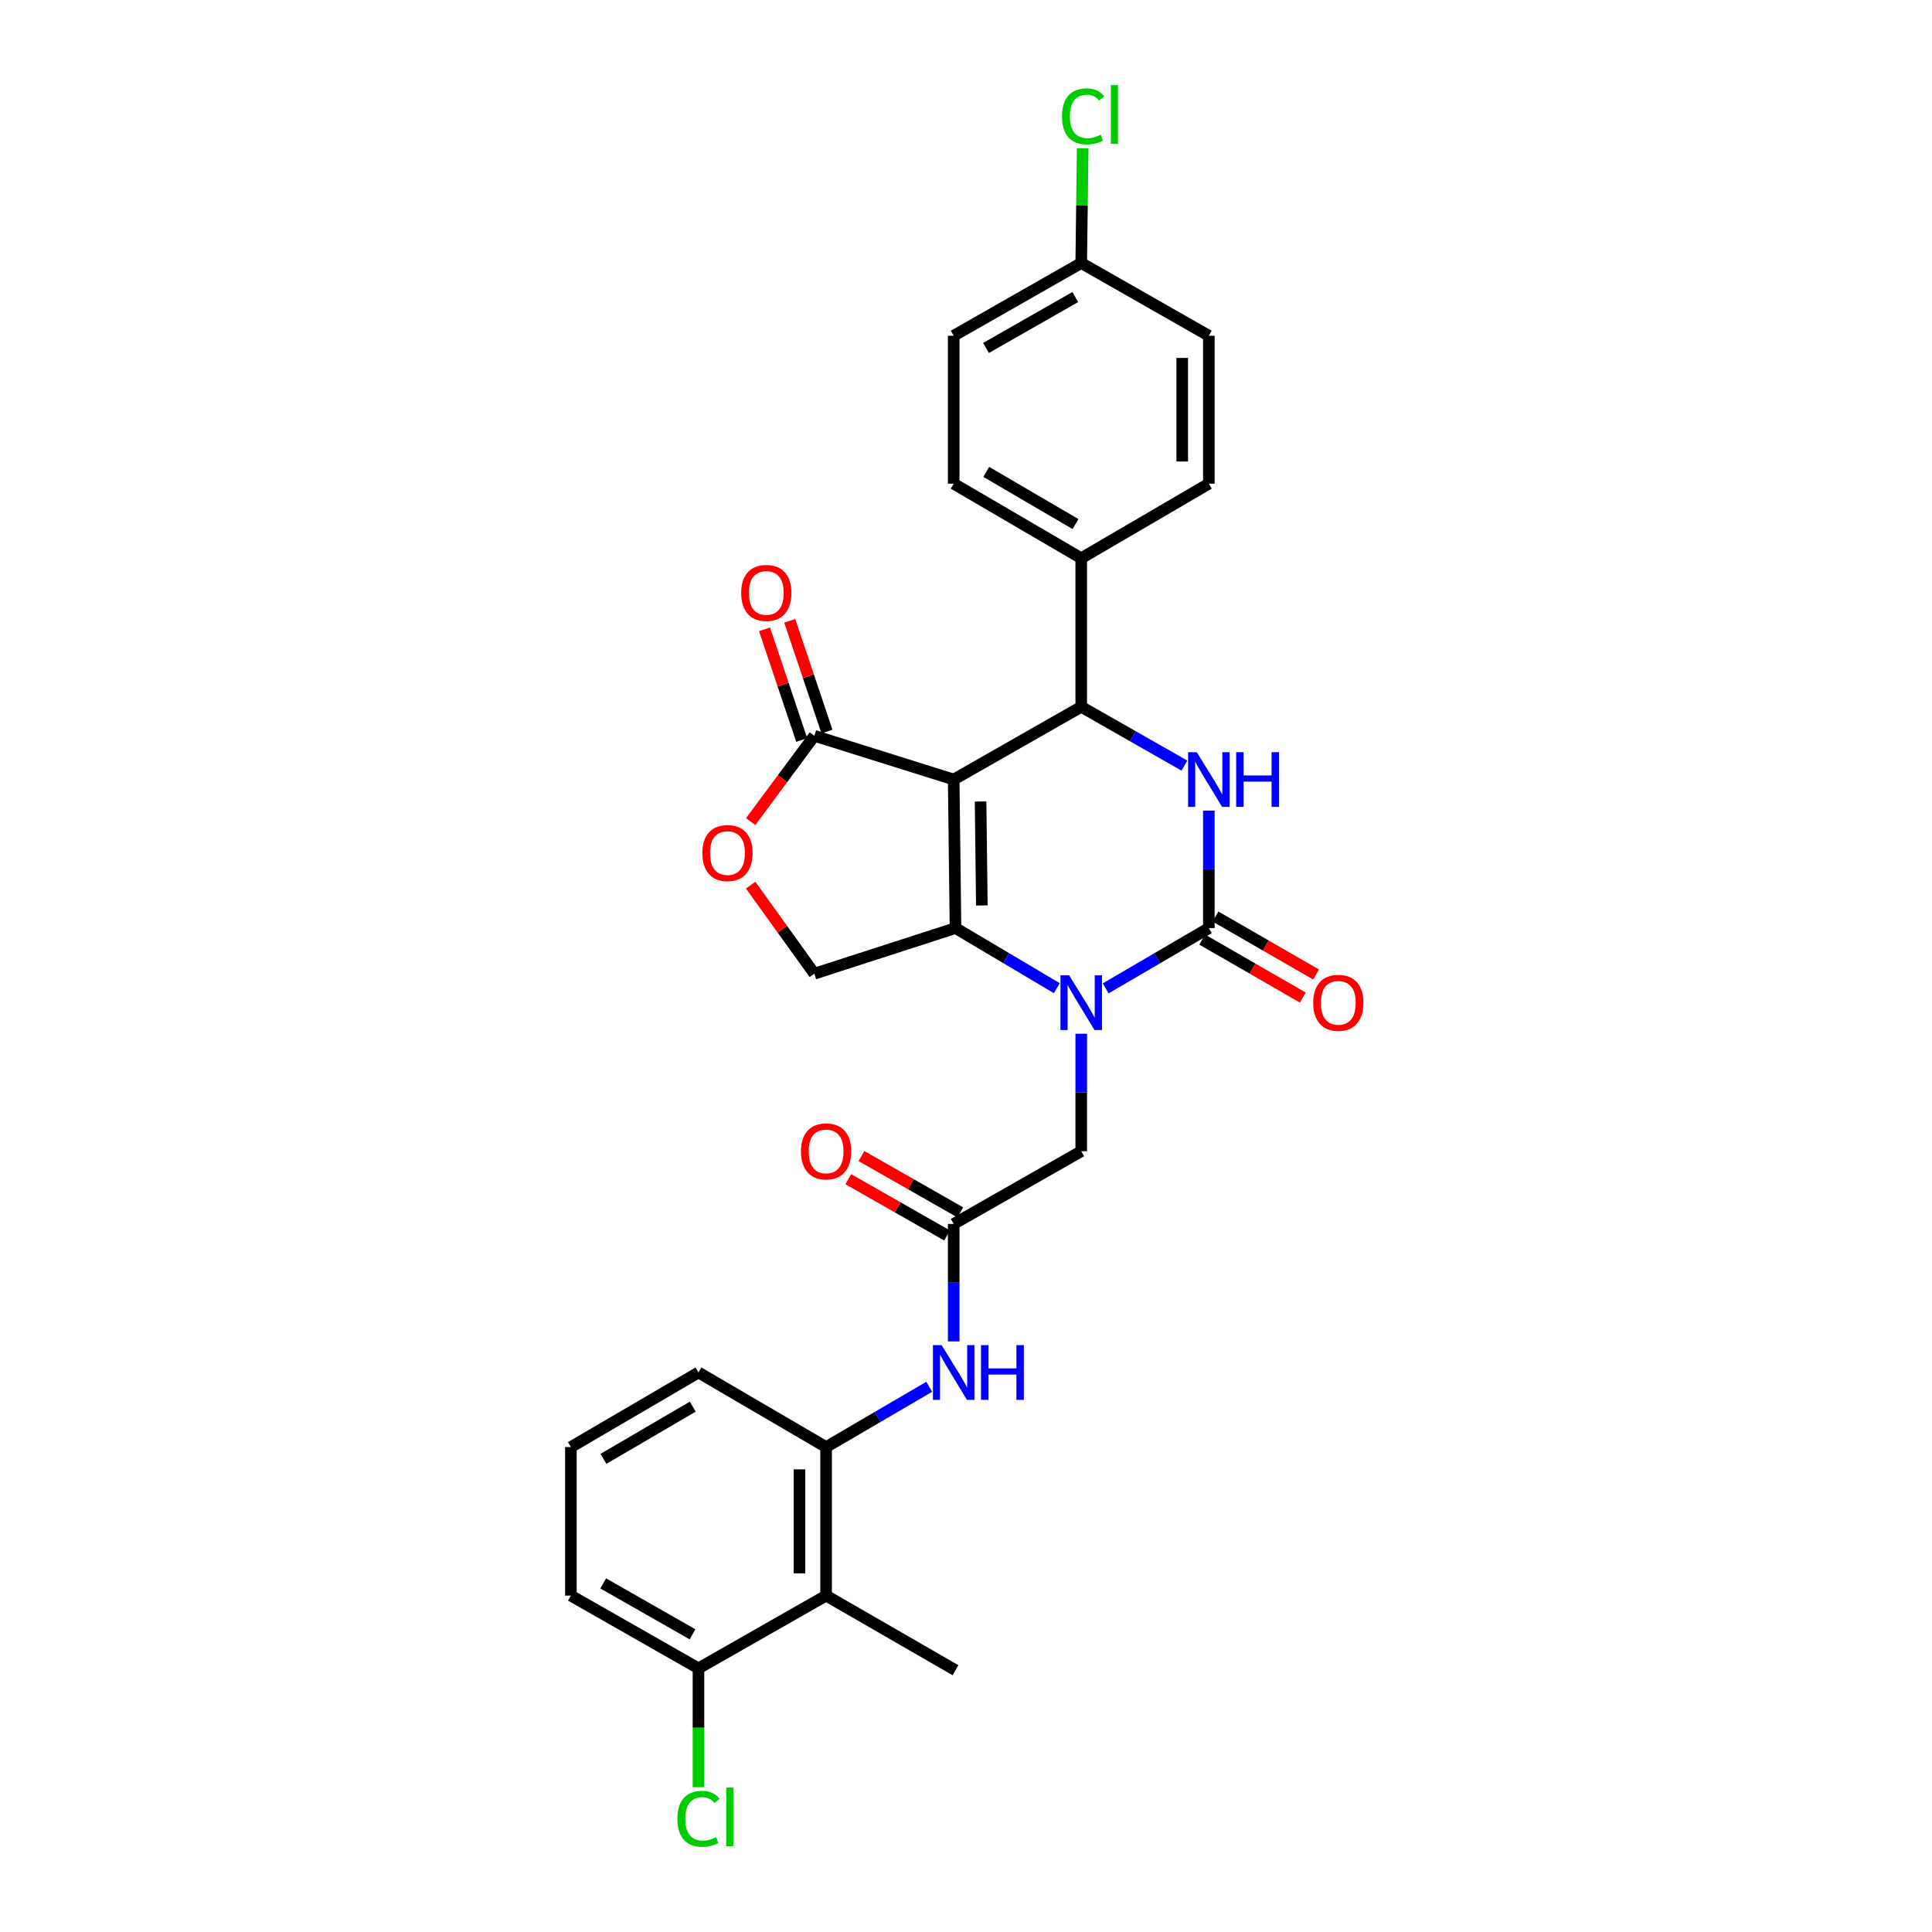 <?xml version='1.0' encoding='iso-8859-1'?>
<svg version='1.1' baseProfile='full'
              xmlns='http://www.w3.org/2000/svg'
                      xmlns:rdkit='http://www.rdkit.org/xml'
                      xmlns:xlink='http://www.w3.org/1999/xlink'
                  xml:space='preserve'
width='1000px' height='1000px' viewBox='0 0 1000 1000'>
<!-- END OF HEADER -->
<rect style='opacity:1.0;fill:#FFFFFF;stroke:none' width='1000' height='1000' x='0' y='0'> </rect>
<path class='bond-0' d='M 493.629,403.484 L 494.563,480.367' style='fill:none;fill-rule:evenodd;stroke:#000000;stroke-width:6px;stroke-linecap:butt;stroke-linejoin:miter;stroke-opacity:1' />
<path class='bond-0' d='M 507.544,414.85 L 508.198,468.667' style='fill:none;fill-rule:evenodd;stroke:#000000;stroke-width:6px;stroke-linecap:butt;stroke-linejoin:miter;stroke-opacity:1' />
<path class='bond-4' d='M 493.629,403.484 L 559.645,365.839' style='fill:none;fill-rule:evenodd;stroke:#000000;stroke-width:6px;stroke-linecap:butt;stroke-linejoin:miter;stroke-opacity:1' />
<path class='bond-5' d='M 493.629,403.484 L 421.507,380.839' style='fill:none;fill-rule:evenodd;stroke:#000000;stroke-width:6px;stroke-linecap:butt;stroke-linejoin:miter;stroke-opacity:1' />
<path class='bond-1' d='M 494.563,480.367 L 520.788,495.925' style='fill:none;fill-rule:evenodd;stroke:#000000;stroke-width:6px;stroke-linecap:butt;stroke-linejoin:miter;stroke-opacity:1' />
<path class='bond-1' d='M 520.788,495.925 L 547.013,511.483' style='fill:none;fill-rule:evenodd;stroke:#0000FF;stroke-width:6px;stroke-linecap:butt;stroke-linejoin:miter;stroke-opacity:1' />
<path class='bond-7' d='M 494.563,480.367 L 421.507,503.984' style='fill:none;fill-rule:evenodd;stroke:#000000;stroke-width:6px;stroke-linecap:butt;stroke-linejoin:miter;stroke-opacity:1' />
<path class='bond-12' d='M 559.645,535.059 L 559.645,565.467' style='fill:none;fill-rule:evenodd;stroke:#0000FF;stroke-width:6px;stroke-linecap:butt;stroke-linejoin:miter;stroke-opacity:1' />
<path class='bond-12' d='M 559.645,565.467 L 559.645,595.875' style='fill:none;fill-rule:evenodd;stroke:#000000;stroke-width:6px;stroke-linecap:butt;stroke-linejoin:miter;stroke-opacity:1' />
<path class='bond-30' d='M 572.298,511.581 L 598.998,495.974' style='fill:none;fill-rule:evenodd;stroke:#0000FF;stroke-width:6px;stroke-linecap:butt;stroke-linejoin:miter;stroke-opacity:1' />
<path class='bond-30' d='M 598.998,495.974 L 625.698,480.367' style='fill:none;fill-rule:evenodd;stroke:#000000;stroke-width:6px;stroke-linecap:butt;stroke-linejoin:miter;stroke-opacity:1' />
<path class='bond-2' d='M 625.698,480.367 L 625.698,449.967' style='fill:none;fill-rule:evenodd;stroke:#000000;stroke-width:6px;stroke-linecap:butt;stroke-linejoin:miter;stroke-opacity:1' />
<path class='bond-2' d='M 625.698,449.967 L 625.698,419.566' style='fill:none;fill-rule:evenodd;stroke:#0000FF;stroke-width:6px;stroke-linecap:butt;stroke-linejoin:miter;stroke-opacity:1' />
<path class='bond-14' d='M 622.26,486.335 L 648.298,501.338' style='fill:none;fill-rule:evenodd;stroke:#000000;stroke-width:6px;stroke-linecap:butt;stroke-linejoin:miter;stroke-opacity:1' />
<path class='bond-14' d='M 648.298,501.338 L 674.337,516.341' style='fill:none;fill-rule:evenodd;stroke:#FF0000;stroke-width:6px;stroke-linecap:butt;stroke-linejoin:miter;stroke-opacity:1' />
<path class='bond-14' d='M 629.137,474.399 L 655.175,489.402' style='fill:none;fill-rule:evenodd;stroke:#000000;stroke-width:6px;stroke-linecap:butt;stroke-linejoin:miter;stroke-opacity:1' />
<path class='bond-14' d='M 655.175,489.402 L 681.214,504.405' style='fill:none;fill-rule:evenodd;stroke:#FF0000;stroke-width:6px;stroke-linecap:butt;stroke-linejoin:miter;stroke-opacity:1' />
<path class='bond-3' d='M 613.058,396.28 L 586.351,381.06' style='fill:none;fill-rule:evenodd;stroke:#0000FF;stroke-width:6px;stroke-linecap:butt;stroke-linejoin:miter;stroke-opacity:1' />
<path class='bond-3' d='M 586.351,381.06 L 559.645,365.839' style='fill:none;fill-rule:evenodd;stroke:#000000;stroke-width:6px;stroke-linecap:butt;stroke-linejoin:miter;stroke-opacity:1' />
<path class='bond-13' d='M 559.645,365.839 L 559.645,288.941' style='fill:none;fill-rule:evenodd;stroke:#000000;stroke-width:6px;stroke-linecap:butt;stroke-linejoin:miter;stroke-opacity:1' />
<path class='bond-6' d='M 421.507,380.839 L 405.034,403.045' style='fill:none;fill-rule:evenodd;stroke:#000000;stroke-width:6px;stroke-linecap:butt;stroke-linejoin:miter;stroke-opacity:1' />
<path class='bond-6' d='M 405.034,403.045 L 388.56,425.252' style='fill:none;fill-rule:evenodd;stroke:#FF0000;stroke-width:6px;stroke-linecap:butt;stroke-linejoin:miter;stroke-opacity:1' />
<path class='bond-16' d='M 428.036,378.645 L 418.404,349.99' style='fill:none;fill-rule:evenodd;stroke:#000000;stroke-width:6px;stroke-linecap:butt;stroke-linejoin:miter;stroke-opacity:1' />
<path class='bond-16' d='M 418.404,349.99 L 408.773,321.336' style='fill:none;fill-rule:evenodd;stroke:#FF0000;stroke-width:6px;stroke-linecap:butt;stroke-linejoin:miter;stroke-opacity:1' />
<path class='bond-16' d='M 414.978,383.034 L 405.347,354.379' style='fill:none;fill-rule:evenodd;stroke:#000000;stroke-width:6px;stroke-linecap:butt;stroke-linejoin:miter;stroke-opacity:1' />
<path class='bond-16' d='M 405.347,354.379 L 395.715,325.725' style='fill:none;fill-rule:evenodd;stroke:#FF0000;stroke-width:6px;stroke-linecap:butt;stroke-linejoin:miter;stroke-opacity:1' />
<path class='bond-29' d='M 388.538,458.144 L 405.023,481.064' style='fill:none;fill-rule:evenodd;stroke:#FF0000;stroke-width:6px;stroke-linecap:butt;stroke-linejoin:miter;stroke-opacity:1' />
<path class='bond-29' d='M 405.023,481.064 L 421.507,503.984' style='fill:none;fill-rule:evenodd;stroke:#000000;stroke-width:6px;stroke-linecap:butt;stroke-linejoin:miter;stroke-opacity:1' />
<path class='bond-8' d='M 493.629,633.513 L 559.645,595.875' style='fill:none;fill-rule:evenodd;stroke:#000000;stroke-width:6px;stroke-linecap:butt;stroke-linejoin:miter;stroke-opacity:1' />
<path class='bond-11' d='M 493.629,633.513 L 493.629,663.913' style='fill:none;fill-rule:evenodd;stroke:#000000;stroke-width:6px;stroke-linecap:butt;stroke-linejoin:miter;stroke-opacity:1' />
<path class='bond-11' d='M 493.629,663.913 L 493.629,694.313' style='fill:none;fill-rule:evenodd;stroke:#0000FF;stroke-width:6px;stroke-linecap:butt;stroke-linejoin:miter;stroke-opacity:1' />
<path class='bond-17' d='M 497.04,627.528 L 471.467,612.955' style='fill:none;fill-rule:evenodd;stroke:#000000;stroke-width:6px;stroke-linecap:butt;stroke-linejoin:miter;stroke-opacity:1' />
<path class='bond-17' d='M 471.467,612.955 L 445.894,598.382' style='fill:none;fill-rule:evenodd;stroke:#FF0000;stroke-width:6px;stroke-linecap:butt;stroke-linejoin:miter;stroke-opacity:1' />
<path class='bond-17' d='M 490.219,639.497 L 464.646,624.924' style='fill:none;fill-rule:evenodd;stroke:#000000;stroke-width:6px;stroke-linecap:butt;stroke-linejoin:miter;stroke-opacity:1' />
<path class='bond-17' d='M 464.646,624.924 L 439.074,610.35' style='fill:none;fill-rule:evenodd;stroke:#FF0000;stroke-width:6px;stroke-linecap:butt;stroke-linejoin:miter;stroke-opacity:1' />
<path class='bond-9' d='M 427.584,825.888 L 427.584,749.005' style='fill:none;fill-rule:evenodd;stroke:#000000;stroke-width:6px;stroke-linecap:butt;stroke-linejoin:miter;stroke-opacity:1' />
<path class='bond-9' d='M 413.808,814.355 L 413.808,760.537' style='fill:none;fill-rule:evenodd;stroke:#000000;stroke-width:6px;stroke-linecap:butt;stroke-linejoin:miter;stroke-opacity:1' />
<path class='bond-15' d='M 427.584,825.888 L 361.53,863.533' style='fill:none;fill-rule:evenodd;stroke:#000000;stroke-width:6px;stroke-linecap:butt;stroke-linejoin:miter;stroke-opacity:1' />
<path class='bond-26' d='M 427.584,825.888 L 494.563,864.497' style='fill:none;fill-rule:evenodd;stroke:#000000;stroke-width:6px;stroke-linecap:butt;stroke-linejoin:miter;stroke-opacity:1' />
<path class='bond-10' d='M 427.584,749.005 L 454.28,733.398' style='fill:none;fill-rule:evenodd;stroke:#000000;stroke-width:6px;stroke-linecap:butt;stroke-linejoin:miter;stroke-opacity:1' />
<path class='bond-10' d='M 454.28,733.398 L 480.977,717.792' style='fill:none;fill-rule:evenodd;stroke:#0000FF;stroke-width:6px;stroke-linecap:butt;stroke-linejoin:miter;stroke-opacity:1' />
<path class='bond-25' d='M 427.584,749.005 L 361.53,710.395' style='fill:none;fill-rule:evenodd;stroke:#000000;stroke-width:6px;stroke-linecap:butt;stroke-linejoin:miter;stroke-opacity:1' />
<path class='bond-18' d='M 559.645,288.941 L 493.629,250.354' style='fill:none;fill-rule:evenodd;stroke:#000000;stroke-width:6px;stroke-linecap:butt;stroke-linejoin:miter;stroke-opacity:1' />
<path class='bond-18' d='M 556.694,271.26 L 510.483,244.249' style='fill:none;fill-rule:evenodd;stroke:#000000;stroke-width:6px;stroke-linecap:butt;stroke-linejoin:miter;stroke-opacity:1' />
<path class='bond-19' d='M 559.645,288.941 L 625.698,250.354' style='fill:none;fill-rule:evenodd;stroke:#000000;stroke-width:6px;stroke-linecap:butt;stroke-linejoin:miter;stroke-opacity:1' />
<path class='bond-21' d='M 361.53,863.533 L 361.53,894.291' style='fill:none;fill-rule:evenodd;stroke:#000000;stroke-width:6px;stroke-linecap:butt;stroke-linejoin:miter;stroke-opacity:1' />
<path class='bond-21' d='M 361.53,894.291 L 361.53,925.049' style='fill:none;fill-rule:evenodd;stroke:#00CC00;stroke-width:6px;stroke-linecap:butt;stroke-linejoin:miter;stroke-opacity:1' />
<path class='bond-32' d='M 361.53,863.533 L 295.484,825.888' style='fill:none;fill-rule:evenodd;stroke:#000000;stroke-width:6px;stroke-linecap:butt;stroke-linejoin:miter;stroke-opacity:1' />
<path class='bond-32' d='M 358.445,845.918 L 312.212,819.567' style='fill:none;fill-rule:evenodd;stroke:#000000;stroke-width:6px;stroke-linecap:butt;stroke-linejoin:miter;stroke-opacity:1' />
<path class='bond-22' d='M 493.629,250.354 L 493.629,173.785' style='fill:none;fill-rule:evenodd;stroke:#000000;stroke-width:6px;stroke-linecap:butt;stroke-linejoin:miter;stroke-opacity:1' />
<path class='bond-23' d='M 625.698,250.354 L 625.698,173.785' style='fill:none;fill-rule:evenodd;stroke:#000000;stroke-width:6px;stroke-linecap:butt;stroke-linejoin:miter;stroke-opacity:1' />
<path class='bond-23' d='M 611.923,238.869 L 611.923,185.271' style='fill:none;fill-rule:evenodd;stroke:#000000;stroke-width:6px;stroke-linecap:butt;stroke-linejoin:miter;stroke-opacity:1' />
<path class='bond-20' d='M 559.645,136.14 L 625.698,173.785' style='fill:none;fill-rule:evenodd;stroke:#000000;stroke-width:6px;stroke-linecap:butt;stroke-linejoin:miter;stroke-opacity:1' />
<path class='bond-24' d='M 559.645,136.14 L 560.017,106.422' style='fill:none;fill-rule:evenodd;stroke:#000000;stroke-width:6px;stroke-linecap:butt;stroke-linejoin:miter;stroke-opacity:1' />
<path class='bond-24' d='M 560.017,106.422 L 560.39,76.704' style='fill:none;fill-rule:evenodd;stroke:#00CC00;stroke-width:6px;stroke-linecap:butt;stroke-linejoin:miter;stroke-opacity:1' />
<path class='bond-31' d='M 559.645,136.14 L 493.629,173.785' style='fill:none;fill-rule:evenodd;stroke:#000000;stroke-width:6px;stroke-linecap:butt;stroke-linejoin:miter;stroke-opacity:1' />
<path class='bond-31' d='M 556.566,153.753 L 510.356,180.105' style='fill:none;fill-rule:evenodd;stroke:#000000;stroke-width:6px;stroke-linecap:butt;stroke-linejoin:miter;stroke-opacity:1' />
<path class='bond-27' d='M 361.53,710.395 L 295.484,749.005' style='fill:none;fill-rule:evenodd;stroke:#000000;stroke-width:6px;stroke-linecap:butt;stroke-linejoin:miter;stroke-opacity:1' />
<path class='bond-27' d='M 358.575,728.079 L 312.343,755.106' style='fill:none;fill-rule:evenodd;stroke:#000000;stroke-width:6px;stroke-linecap:butt;stroke-linejoin:miter;stroke-opacity:1' />
<path class='bond-28' d='M 295.484,749.005 L 295.484,825.888' style='fill:none;fill-rule:evenodd;stroke:#000000;stroke-width:6px;stroke-linecap:butt;stroke-linejoin:miter;stroke-opacity:1' />
<path  class='atom-2' d='M 553.385 504.817
L 562.665 519.817
Q 563.585 521.297, 565.065 523.977
Q 566.545 526.657, 566.625 526.817
L 566.625 504.817
L 570.385 504.817
L 570.385 533.137
L 566.505 533.137
L 556.545 516.737
Q 555.385 514.817, 554.145 512.617
Q 552.945 510.417, 552.585 509.737
L 552.585 533.137
L 548.905 533.137
L 548.905 504.817
L 553.385 504.817
' fill='#0000FF'/>
<path  class='atom-4' d='M 619.438 389.324
L 628.718 404.324
Q 629.638 405.804, 631.118 408.484
Q 632.598 411.164, 632.678 411.324
L 632.678 389.324
L 636.438 389.324
L 636.438 417.644
L 632.558 417.644
L 622.598 401.244
Q 621.438 399.324, 620.198 397.124
Q 618.998 394.924, 618.638 394.244
L 618.638 417.644
L 614.958 417.644
L 614.958 389.324
L 619.438 389.324
' fill='#0000FF'/>
<path  class='atom-4' d='M 639.838 389.324
L 643.678 389.324
L 643.678 401.364
L 658.158 401.364
L 658.158 389.324
L 661.998 389.324
L 661.998 417.644
L 658.158 417.644
L 658.158 404.564
L 643.678 404.564
L 643.678 417.644
L 639.838 417.644
L 639.838 389.324
' fill='#0000FF'/>
<path  class='atom-7' d='M 363.538 441.539
Q 363.538 434.739, 366.898 430.939
Q 370.258 427.139, 376.538 427.139
Q 382.818 427.139, 386.178 430.939
Q 389.538 434.739, 389.538 441.539
Q 389.538 448.419, 386.138 452.339
Q 382.738 456.219, 376.538 456.219
Q 370.298 456.219, 366.898 452.339
Q 363.538 448.459, 363.538 441.539
M 376.538 453.019
Q 380.858 453.019, 383.178 450.139
Q 385.538 447.219, 385.538 441.539
Q 385.538 435.979, 383.178 433.179
Q 380.858 430.339, 376.538 430.339
Q 372.218 430.339, 369.858 433.139
Q 367.538 435.939, 367.538 441.539
Q 367.538 447.259, 369.858 450.139
Q 372.218 453.019, 376.538 453.019
' fill='#FF0000'/>
<path  class='atom-12' d='M 487.369 696.235
L 496.649 711.235
Q 497.569 712.715, 499.049 715.395
Q 500.529 718.075, 500.609 718.235
L 500.609 696.235
L 504.369 696.235
L 504.369 724.555
L 500.489 724.555
L 490.529 708.155
Q 489.369 706.235, 488.129 704.035
Q 486.929 701.835, 486.569 701.155
L 486.569 724.555
L 482.889 724.555
L 482.889 696.235
L 487.369 696.235
' fill='#0000FF'/>
<path  class='atom-12' d='M 507.769 696.235
L 511.609 696.235
L 511.609 708.275
L 526.089 708.275
L 526.089 696.235
L 529.929 696.235
L 529.929 724.555
L 526.089 724.555
L 526.089 711.475
L 511.609 711.475
L 511.609 724.555
L 507.769 724.555
L 507.769 696.235
' fill='#0000FF'/>
<path  class='atom-15' d='M 679.709 519.057
Q 679.709 512.257, 683.069 508.457
Q 686.429 504.657, 692.709 504.657
Q 698.989 504.657, 702.349 508.457
Q 705.709 512.257, 705.709 519.057
Q 705.709 525.937, 702.309 529.857
Q 698.909 533.737, 692.709 533.737
Q 686.469 533.737, 683.069 529.857
Q 679.709 525.977, 679.709 519.057
M 692.709 530.537
Q 697.029 530.537, 699.349 527.657
Q 701.709 524.737, 701.709 519.057
Q 701.709 513.497, 699.349 510.697
Q 697.029 507.857, 692.709 507.857
Q 688.389 507.857, 686.029 510.657
Q 683.709 513.457, 683.709 519.057
Q 683.709 524.777, 686.029 527.657
Q 688.389 530.537, 692.709 530.537
' fill='#FF0000'/>
<path  class='atom-17' d='M 383.627 306.899
Q 383.627 300.099, 386.987 296.299
Q 390.347 292.499, 396.627 292.499
Q 402.907 292.499, 406.267 296.299
Q 409.627 300.099, 409.627 306.899
Q 409.627 313.779, 406.227 317.699
Q 402.827 321.579, 396.627 321.579
Q 390.387 321.579, 386.987 317.699
Q 383.627 313.819, 383.627 306.899
M 396.627 318.379
Q 400.947 318.379, 403.267 315.499
Q 405.627 312.579, 405.627 306.899
Q 405.627 301.339, 403.267 298.539
Q 400.947 295.699, 396.627 295.699
Q 392.307 295.699, 389.947 298.499
Q 387.627 301.299, 387.627 306.899
Q 387.627 312.619, 389.947 315.499
Q 392.307 318.379, 396.627 318.379
' fill='#FF0000'/>
<path  class='atom-18' d='M 414.584 595.955
Q 414.584 589.155, 417.944 585.355
Q 421.304 581.555, 427.584 581.555
Q 433.864 581.555, 437.224 585.355
Q 440.584 589.155, 440.584 595.955
Q 440.584 602.835, 437.184 606.755
Q 433.784 610.635, 427.584 610.635
Q 421.344 610.635, 417.944 606.755
Q 414.584 602.875, 414.584 595.955
M 427.584 607.435
Q 431.904 607.435, 434.224 604.555
Q 436.584 601.635, 436.584 595.955
Q 436.584 590.395, 434.224 587.595
Q 431.904 584.755, 427.584 584.755
Q 423.264 584.755, 420.904 587.555
Q 418.584 590.355, 418.584 595.955
Q 418.584 601.675, 420.904 604.555
Q 423.264 607.435, 427.584 607.435
' fill='#FF0000'/>
<path  class='atom-22' d='M 350.61 941.411
Q 350.61 934.371, 353.89 930.691
Q 357.21 926.971, 363.49 926.971
Q 369.33 926.971, 372.45 931.091
L 369.81 933.251
Q 367.53 930.251, 363.49 930.251
Q 359.21 930.251, 356.93 933.131
Q 354.69 935.971, 354.69 941.411
Q 354.69 947.011, 357.01 949.891
Q 359.37 952.771, 363.93 952.771
Q 367.05 952.771, 370.69 950.891
L 371.81 953.891
Q 370.33 954.851, 368.09 955.411
Q 365.85 955.971, 363.37 955.971
Q 357.21 955.971, 353.89 952.211
Q 350.61 948.451, 350.61 941.411
' fill='#00CC00'/>
<path  class='atom-22' d='M 375.89 925.251
L 379.57 925.251
L 379.57 955.611
L 375.89 955.611
L 375.89 925.251
' fill='#00CC00'/>
<path  class='atom-25' d='M 549.689 60.222
Q 549.689 53.182, 552.969 49.502
Q 556.289 45.782, 562.569 45.782
Q 568.409 45.782, 571.529 49.902
L 568.889 52.062
Q 566.609 49.062, 562.569 49.062
Q 558.289 49.062, 556.009 51.942
Q 553.769 54.782, 553.769 60.222
Q 553.769 65.822, 556.089 68.702
Q 558.449 71.582, 563.009 71.582
Q 566.129 71.582, 569.769 69.702
L 570.889 72.702
Q 569.409 73.662, 567.169 74.222
Q 564.929 74.782, 562.449 74.782
Q 556.289 74.782, 552.969 71.022
Q 549.689 67.262, 549.689 60.222
' fill='#00CC00'/>
<path  class='atom-25' d='M 574.969 44.062
L 578.649 44.062
L 578.649 74.422
L 574.969 74.422
L 574.969 44.062
' fill='#00CC00'/>
</svg>
